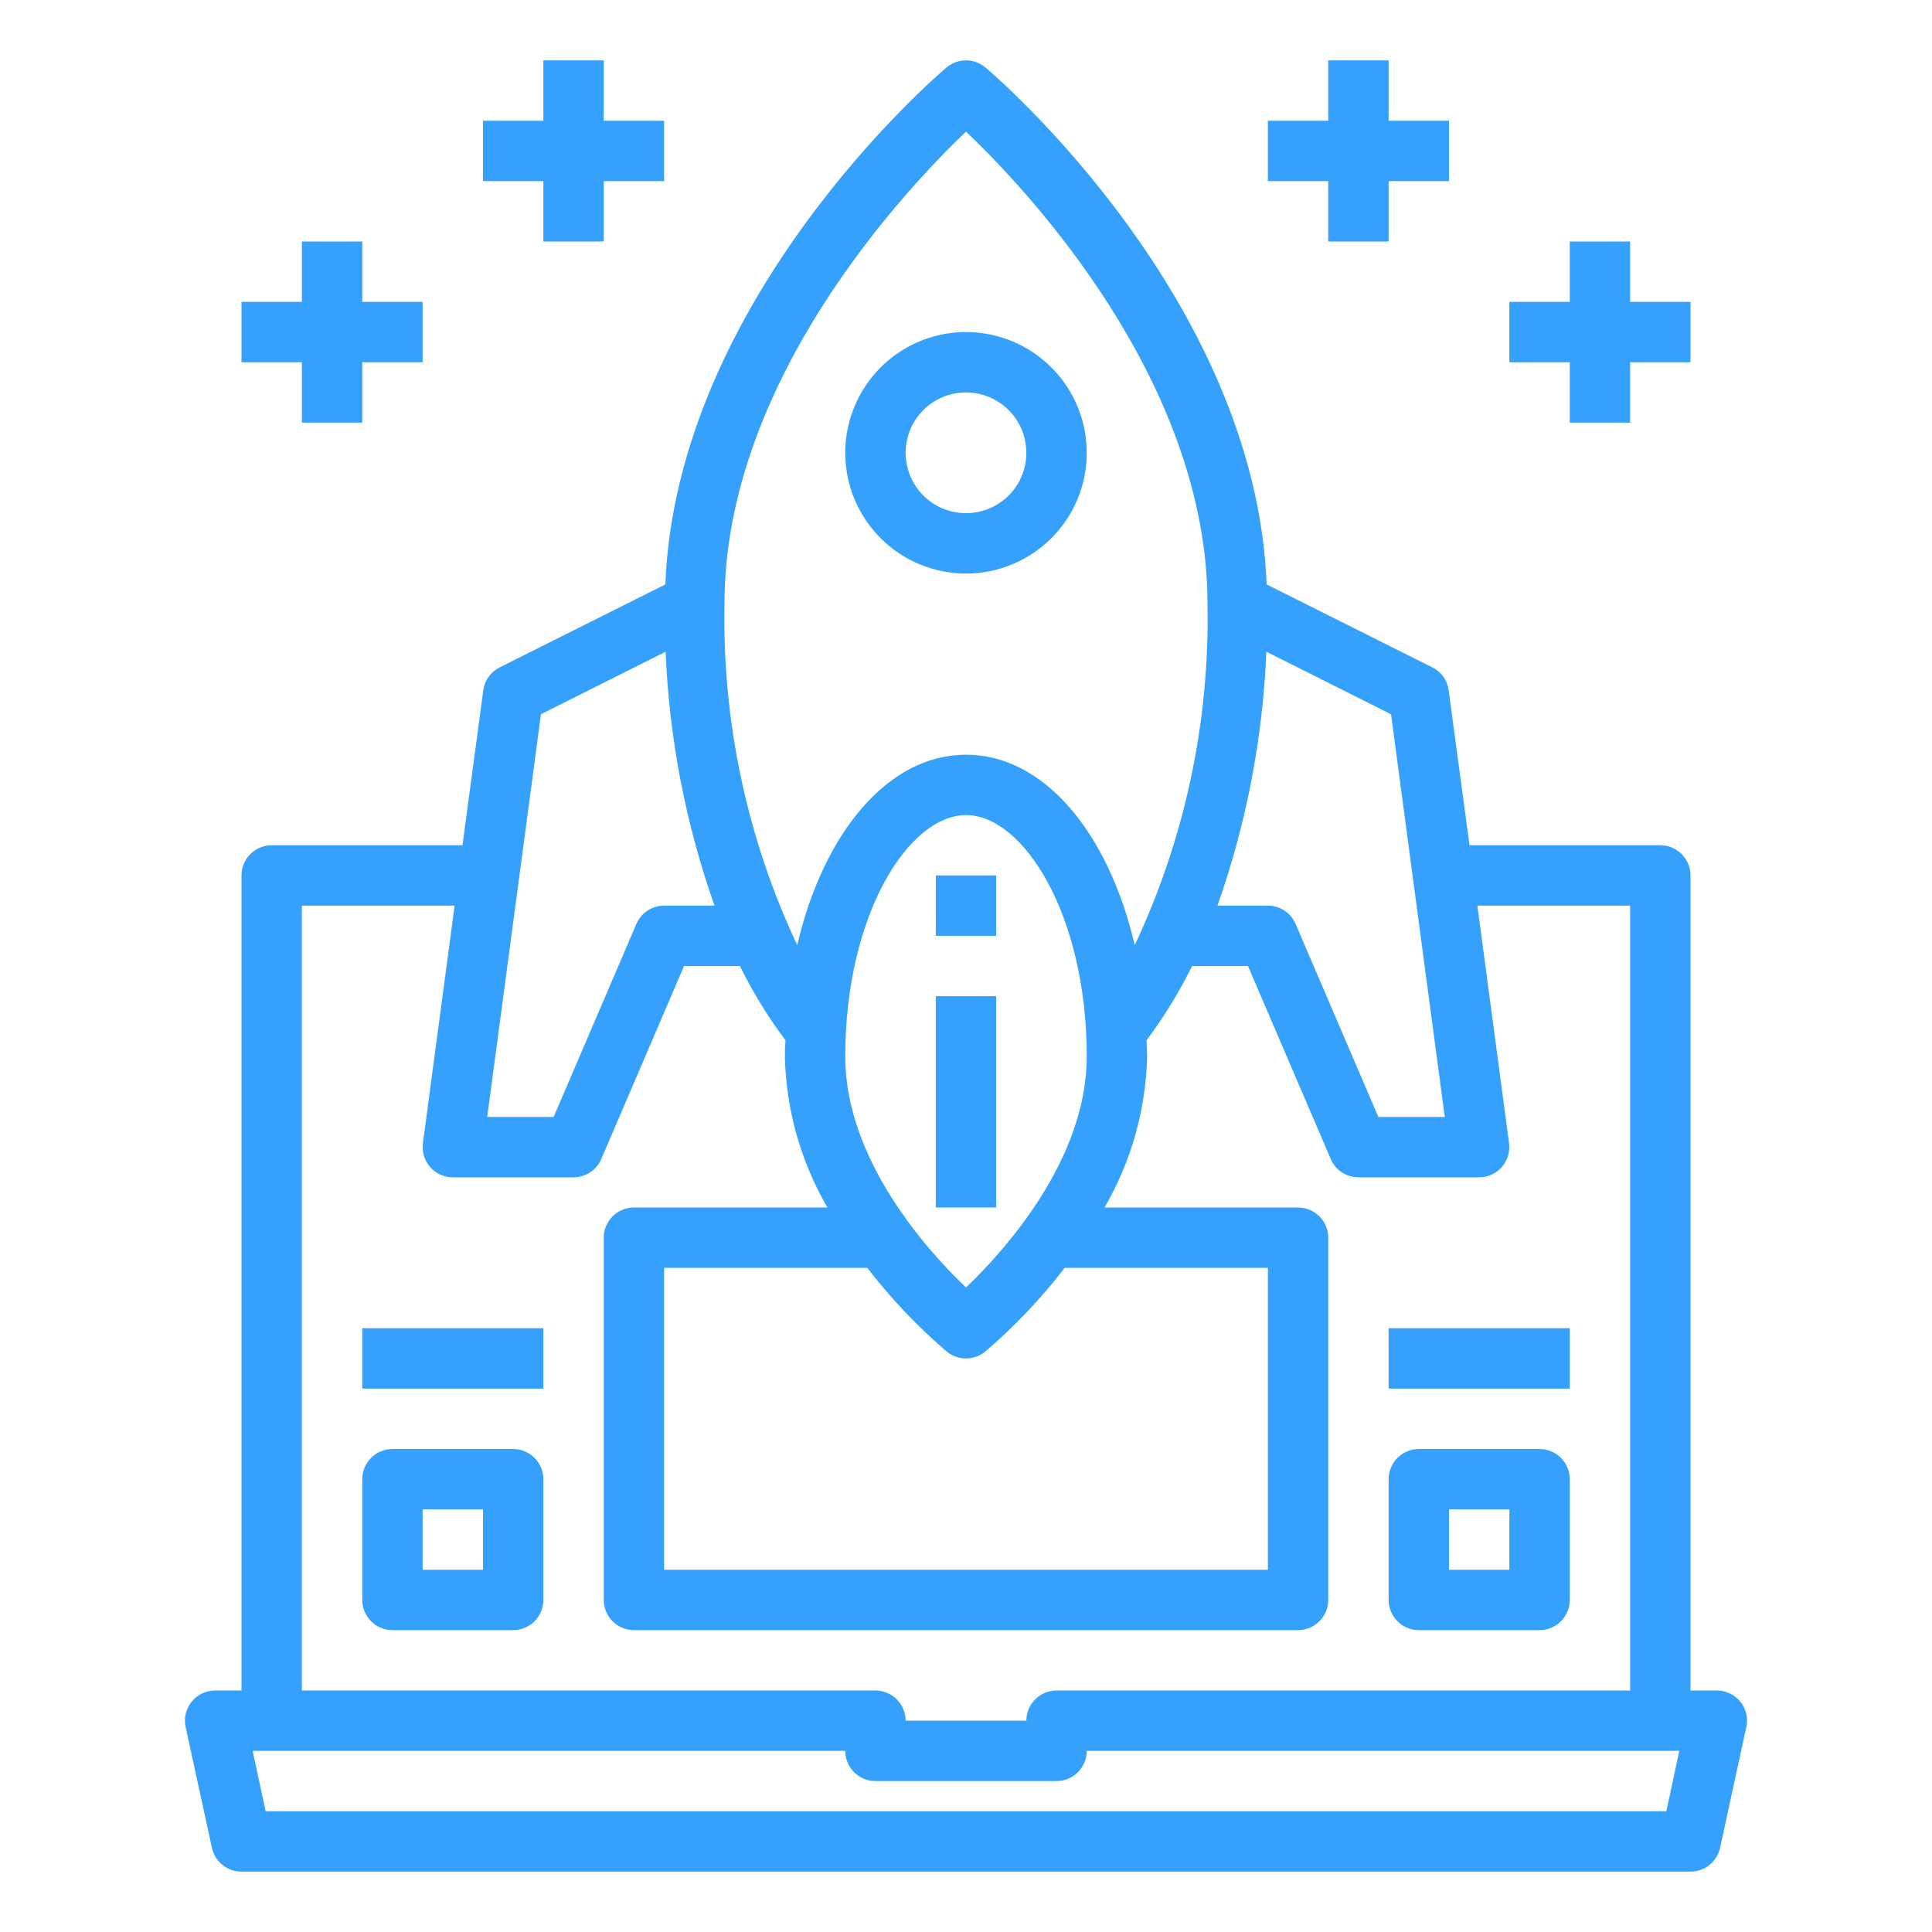 <svg width="48" height="48" viewBox="0 0 48 48" fill="none" xmlns="http://www.w3.org/2000/svg">
<path d="M24 14.25C24.593 14.25 25.173 14.074 25.667 13.744C26.16 13.415 26.545 12.946 26.772 12.398C26.999 11.85 27.058 11.247 26.942 10.665C26.827 10.083 26.541 9.548 26.121 9.129C25.702 8.709 25.167 8.423 24.585 8.308C24.003 8.192 23.4 8.251 22.852 8.478C22.304 8.705 21.835 9.09 21.506 9.583C21.176 10.077 21 10.657 21 11.25C21 12.046 21.316 12.809 21.879 13.371C22.441 13.934 23.204 14.25 24 14.25ZM24 9.75C24.297 9.75 24.587 9.838 24.833 10.003C25.08 10.168 25.272 10.402 25.386 10.676C25.499 10.95 25.529 11.252 25.471 11.543C25.413 11.834 25.27 12.101 25.061 12.311C24.851 12.52 24.584 12.663 24.293 12.721C24.002 12.779 23.7 12.749 23.426 12.636C23.152 12.522 22.918 12.33 22.753 12.083C22.588 11.837 22.5 11.547 22.5 11.25C22.5 10.852 22.658 10.471 22.939 10.189C23.221 9.908 23.602 9.75 24 9.75Z" fill="#35A1FC"/>
<path d="M23.25 21.75H24.75V23.25H23.25V21.75Z" fill="#35A1FC"/>
<path d="M23.25 24.75H24.75V30H23.25V24.75Z" fill="#35A1FC"/>
<path d="M43.237 42.277C43.167 42.191 43.08 42.122 42.98 42.074C42.88 42.026 42.771 42.001 42.66 42H42V21.75C42 21.551 41.921 21.36 41.78 21.22C41.639 21.079 41.449 21 41.25 21H36.51L35.992 17.152C35.977 17.031 35.932 16.916 35.862 16.816C35.791 16.717 35.697 16.636 35.587 16.582L31.47 14.52C31.192 7.447 24.765 1.912 24.487 1.68C24.351 1.564 24.178 1.5 24 1.5C23.821 1.5 23.648 1.564 23.512 1.68C23.235 1.912 16.807 7.447 16.53 14.52L12.412 16.582C12.303 16.636 12.209 16.717 12.138 16.816C12.067 16.916 12.022 17.031 12.007 17.152L11.49 21H6.75C6.551 21 6.36 21.079 6.219 21.22C6.079 21.36 6 21.551 6 21.75V42H5.34C5.229 42.001 5.12 42.026 5.02 42.074C4.92 42.122 4.832 42.191 4.762 42.277C4.691 42.364 4.641 42.466 4.615 42.575C4.589 42.684 4.588 42.798 4.612 42.907L5.265 45.907C5.301 46.075 5.394 46.226 5.527 46.334C5.661 46.442 5.828 46.5 6 46.5H42C42.172 46.5 42.338 46.442 42.472 46.334C42.606 46.226 42.699 46.075 42.735 45.907L43.387 42.907C43.411 42.798 43.411 42.684 43.385 42.575C43.359 42.466 43.308 42.364 43.237 42.277ZM31.462 16.192L34.56 17.745L35.895 27.75H34.245L32.19 22.957C32.132 22.822 32.036 22.706 31.914 22.625C31.791 22.544 31.647 22.5 31.5 22.5H30.247C30.964 20.47 31.374 18.344 31.462 16.192ZM24 3.27C25.507 4.702 30 9.465 30 15C30.057 17.929 29.438 20.831 28.192 23.482C27.54 20.685 25.935 18.75 24 18.75C22.065 18.75 20.46 20.685 19.807 23.482C18.561 20.831 17.943 17.929 18 15C18 9.472 22.492 4.71 24 3.27ZM24 31.987C23.047 31.08 21 28.815 21 26.25C21 22.717 22.582 20.25 24 20.25C25.417 20.25 27 22.717 27 26.25C27 28.815 24.952 31.08 24 31.987ZM31.5 31.5V39H16.5V31.5H21.547C22.134 32.261 22.797 32.96 23.527 33.585C23.662 33.692 23.828 33.75 24 33.75C24.171 33.75 24.338 33.692 24.472 33.585C25.202 32.96 25.866 32.261 26.452 31.5H31.5ZM13.44 17.745L16.537 16.192C16.626 18.344 17.035 20.47 17.752 22.5H16.5C16.353 22.5 16.209 22.544 16.086 22.625C15.963 22.706 15.867 22.822 15.81 22.957L13.755 27.75H12.105L13.44 17.745ZM7.5 22.5H11.295L10.507 28.402C10.493 28.508 10.502 28.616 10.533 28.718C10.564 28.82 10.617 28.915 10.687 28.995C10.757 29.076 10.843 29.14 10.941 29.184C11.038 29.228 11.143 29.251 11.25 29.25H14.25C14.397 29.25 14.541 29.206 14.664 29.125C14.786 29.044 14.882 28.928 14.94 28.792L16.995 24H18.382C18.702 24.649 19.081 25.267 19.515 25.845C19.507 25.98 19.5 26.115 19.5 26.25C19.53 27.569 19.894 28.859 20.557 30H15.75C15.551 30 15.36 30.079 15.22 30.22C15.079 30.36 15 30.551 15 30.75V39.75C15 39.949 15.079 40.14 15.22 40.28C15.36 40.421 15.551 40.5 15.75 40.5H32.25C32.449 40.5 32.639 40.421 32.78 40.28C32.921 40.14 33 39.949 33 39.75V30.75C33 30.551 32.921 30.36 32.78 30.22C32.639 30.079 32.449 30 32.25 30H27.442C28.105 28.859 28.469 27.569 28.5 26.25C28.5 26.115 28.492 25.98 28.485 25.845C28.919 25.267 29.298 24.649 29.617 24H31.005L33.06 28.792C33.117 28.928 33.213 29.044 33.336 29.125C33.459 29.206 33.603 29.25 33.75 29.25H36.75C36.856 29.251 36.962 29.228 37.059 29.184C37.156 29.14 37.243 29.076 37.312 28.995C37.383 28.915 37.435 28.82 37.466 28.718C37.497 28.616 37.506 28.508 37.492 28.402L36.705 22.5H40.5V42H26.25C26.051 42 25.86 42.079 25.72 42.22C25.579 42.36 25.5 42.551 25.5 42.75H22.5C22.5 42.551 22.421 42.36 22.28 42.22C22.14 42.079 21.949 42 21.75 42H7.5V22.5ZM41.4 45H6.6L6.277 43.5H21C21 43.699 21.079 43.89 21.22 44.03C21.36 44.171 21.551 44.25 21.75 44.25H26.25C26.449 44.25 26.64 44.171 26.78 44.03C26.921 43.89 27 43.699 27 43.5H41.722L41.4 45Z" fill="#35A1FC"/>
<path d="M34.5 33H39V34.5H34.5V33Z" fill="#35A1FC"/>
<path d="M35.25 40.5H38.25C38.449 40.5 38.64 40.421 38.78 40.28C38.921 40.14 39 39.949 39 39.75V36.75C39 36.551 38.921 36.36 38.78 36.22C38.64 36.079 38.449 36 38.25 36H35.25C35.051 36 34.86 36.079 34.72 36.22C34.579 36.36 34.5 36.551 34.5 36.75V39.75C34.5 39.949 34.579 40.14 34.72 40.28C34.86 40.421 35.051 40.5 35.25 40.5ZM36 37.5H37.5V39H36V37.5Z" fill="#35A1FC"/>
<path d="M9 33H13.5V34.5H9V33Z" fill="#35A1FC"/>
<path d="M12.75 36H9.75C9.551 36 9.36 36.079 9.22 36.22C9.079 36.36 9 36.551 9 36.75V39.75C9 39.949 9.079 40.14 9.22 40.28C9.36 40.421 9.551 40.5 9.75 40.5H12.75C12.949 40.5 13.14 40.421 13.28 40.28C13.421 40.14 13.5 39.949 13.5 39.75V36.75C13.5 36.551 13.421 36.36 13.28 36.22C13.14 36.079 12.949 36 12.75 36ZM12 39H10.5V37.5H12V39Z" fill="#35A1FC"/>
<path d="M33 6H34.5V4.5H36V3H34.5V1.5H33V3H31.5V4.5H33V6Z" fill="#35A1FC"/>
<path d="M39 10.5H40.5V9H42V7.5H40.5V6H39V7.5H37.5V9H39V10.5Z" fill="#35A1FC"/>
<path d="M13.5 6H15V4.5H16.5V3H15V1.5H13.5V3H12V4.5H13.5V6Z" fill="#35A1FC"/>
<path d="M7.5 10.5H9V9H10.5V7.5H9V6H7.5V7.5H6V9H7.5V10.5Z" fill="#35A1FC"/>
</svg>
